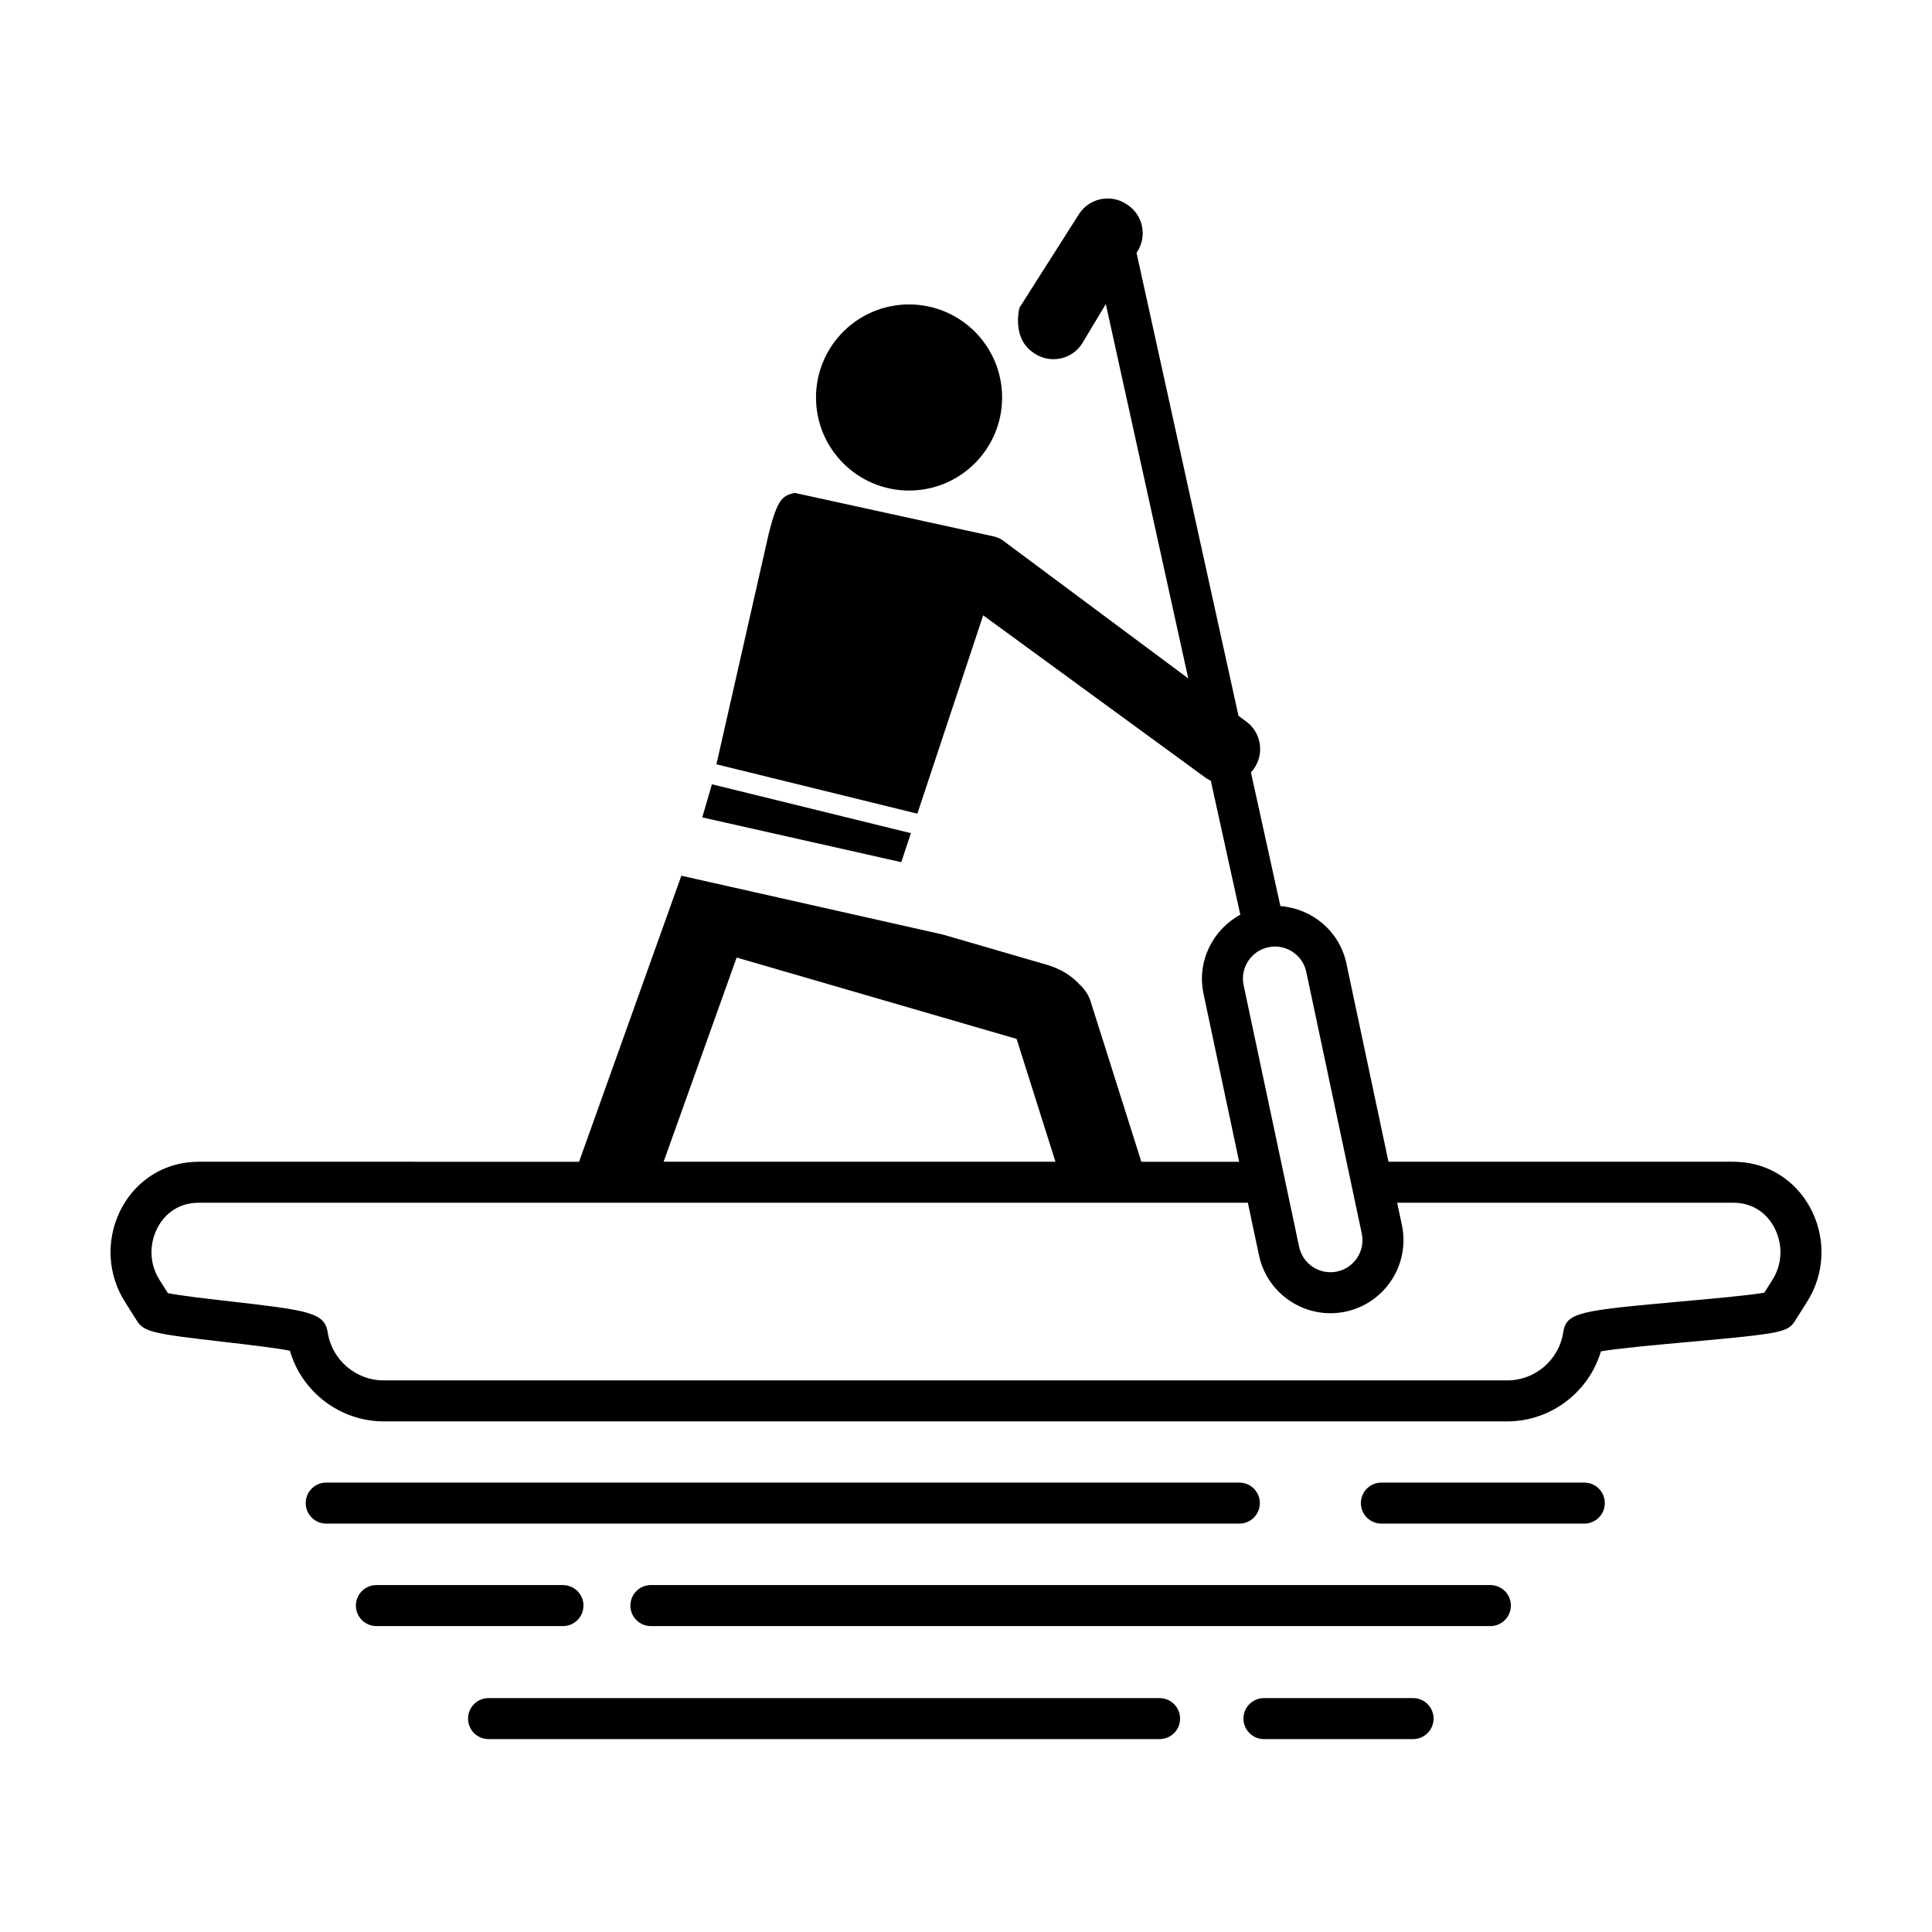 <?xml version="1.0" encoding="UTF-8"?>
<!-- The Best Svg Icon site in the world: iconSvg.co, Visit us! https://iconsvg.co -->
<svg fill="#000000" width="800px" height="800px" version="1.1" viewBox="144 144 512 512" xmlns="http://www.w3.org/2000/svg">
 <g>
  <path d="m472.44 547.77h-241.99c-3.004 0-5.434-2.434-5.434-5.434s2.43-5.434 5.434-5.434h241.99c3.004 0 5.434 2.434 5.434 5.434 0 3.004-2.43 5.434-5.434 5.434z"/>
  <path d="m563.86 547.77h-53.781c-3.004 0-5.434-2.434-5.434-5.434s2.43-5.434 5.434-5.434h53.777c3.004 0 5.434 2.434 5.434 5.434 0 3.004-2.43 5.434-5.43 5.434z"/>
  <path d="m451.3 604.88h-177.83c-3.004 0-5.434-2.434-5.434-5.434s2.43-5.434 5.434-5.434h177.83c3.004 0 5.434 2.434 5.434 5.434s-2.43 5.434-5.434 5.434z"/>
  <path d="m518.48 604.88h-39.52c-3.004 0-5.434-2.434-5.434-5.434s2.43-5.434 5.434-5.434h39.52c3.004 0 5.434 2.434 5.434 5.434-0.004 3-2.434 5.434-5.434 5.434z"/>
  <path d="m538.97 574.93h-222.48c-3.004 0-5.434-2.434-5.434-5.434s2.43-5.434 5.434-5.434h222.48c3.004 0 5.434 2.434 5.434 5.434-0.004 3.004-2.434 5.434-5.434 5.434z"/>
  <path d="m293.19 574.93h-49.438c-3.004 0-5.434-2.434-5.434-5.434s2.43-5.434 5.434-5.434h49.438c3.004 0 5.434 2.434 5.434 5.434 0 3.004-2.43 5.434-5.434 5.434z"/>
  <path d="m409.57 249.34c0 13.621-11.039 24.66-24.66 24.66s-24.66-11.039-24.66-24.66 11.039-24.66 24.66-24.66 24.66 11.039 24.66 24.66"/>
  <path d="m330.11 360.62 52.734 11.863 2.551-7.684-52.734-12.961s-0.5 1.754-2.551 8.781z"/>
  <path d="m624.25 465.09c-3.473-7.258-10.199-12.133-18.004-13.039-0.988-0.113-1.984-0.176-3.004-0.176h-91.281l-11.152-52.562c-1.824-8.59-9.148-14.555-17.492-15.188l-7.809-35.453c0.168-0.191 0.355-0.359 0.512-0.57l0.211-0.293c2.922-4.004 2.039-9.668-1.961-12.59l-2.062-1.535-27.012-122.67 0.199-0.328c2.691-4.16 1.488-9.77-2.672-12.457l-0.305-0.195c-4.16-2.691-9.766-1.488-12.457 2.672l-15.82 24.883c-0.895 4.375-0.312 9.281 3.848 11.973l0.301 0.195c4.16 2.691 9.77 1.488 12.457-2.672l6.309-10.508 21.844 99.211-48.902-36.395c-0.008-0.008-0.02-0.016-0.031-0.023l-0.074-0.055c-0.004 0-0.012-0.004-0.016-0.004-0.562-0.465-1.316-0.848-2.336-1.113l-52.906-11.566c-3.293 0.688-4.559 1.68-6.809 10.348l-13.965 61.566 53.246 13.086 17.445-52.566 58.875 43c0.461 0.336 0.949 0.613 1.449 0.848l7.816 35.492c-7.324 3.984-11.562 12.379-9.75 20.945l9.445 44.527h-25.922l-13.598-42.984c-0.641-1.629-1.609-2.941-2.762-3.996-2.066-2.258-5.012-4.152-8.562-5.188l-27.691-8.047-69.289-15.586-27.105 75.801-100.7-0.004c-1.02 0-2.016 0.062-3.004 0.176-7.805 0.906-14.535 5.781-18.008 13.043-3.703 7.75-3.199 16.68 1.352 23.887l3.172 5.019c1.898 3.016 4.391 3.465 23.059 5.617 5.644 0.648 13.648 1.57 17.496 2.332 3.117 10.875 13.273 18.73 24.82 18.73h297.85c11.488 0 21.594-7.777 24.766-18.562 4.769-0.812 15.586-1.789 23.16-2.477 24.773-2.242 26.359-2.559 28.305-5.633l3.176-5.035c4.555-7.203 5.059-16.133 1.352-23.883zm-144.14-70.059c0.594-0.125 1.184-0.188 1.766-0.188 3.922 0 7.457 2.742 8.301 6.727l10.672 50.309 4.035 19.023c0.973 4.582-1.961 9.094-6.535 10.066-4.566 0.98-9.098-1.961-10.066-6.539l-4.781-22.555-9.926-46.777c-0.973-4.582 1.961-9.094 6.535-10.066zm-140.89 2.727 74.191 21.562 10.297 32.555h-103.84zm274.49 85.418-2.144 3.398c-3.777 0.684-13.664 1.574-21.129 2.25-27.781 2.516-31.352 2.836-32.184 8.332-1.098 7.219-7.449 12.664-14.77 12.664l-297.85-0.004c-7.32 0-13.672-5.445-14.773-12.668-0.816-5.391-5.211-5.894-26.301-8.324-5.613-0.645-13.02-1.496-16.074-2.137l-2.219-3.508c-2.547-4.027-2.816-9.035-0.73-13.398 1.879-3.93 5.324-6.457 9.457-6.938 0.574-0.066 1.156-0.102 1.75-0.102h277.95l2.957 13.945c1.93 9.086 9.988 15.332 18.934 15.332 1.328 0 2.668-0.137 4.016-0.426h0.004c10.43-2.215 17.117-12.504 14.91-22.945l-1.254-5.91h88.977c0.594 0 1.176 0.035 1.75 0.102 4.133 0.48 7.574 3.008 9.453 6.938 2.09 4.359 1.82 9.371-0.727 13.398z"/>
 </g>
</svg>
